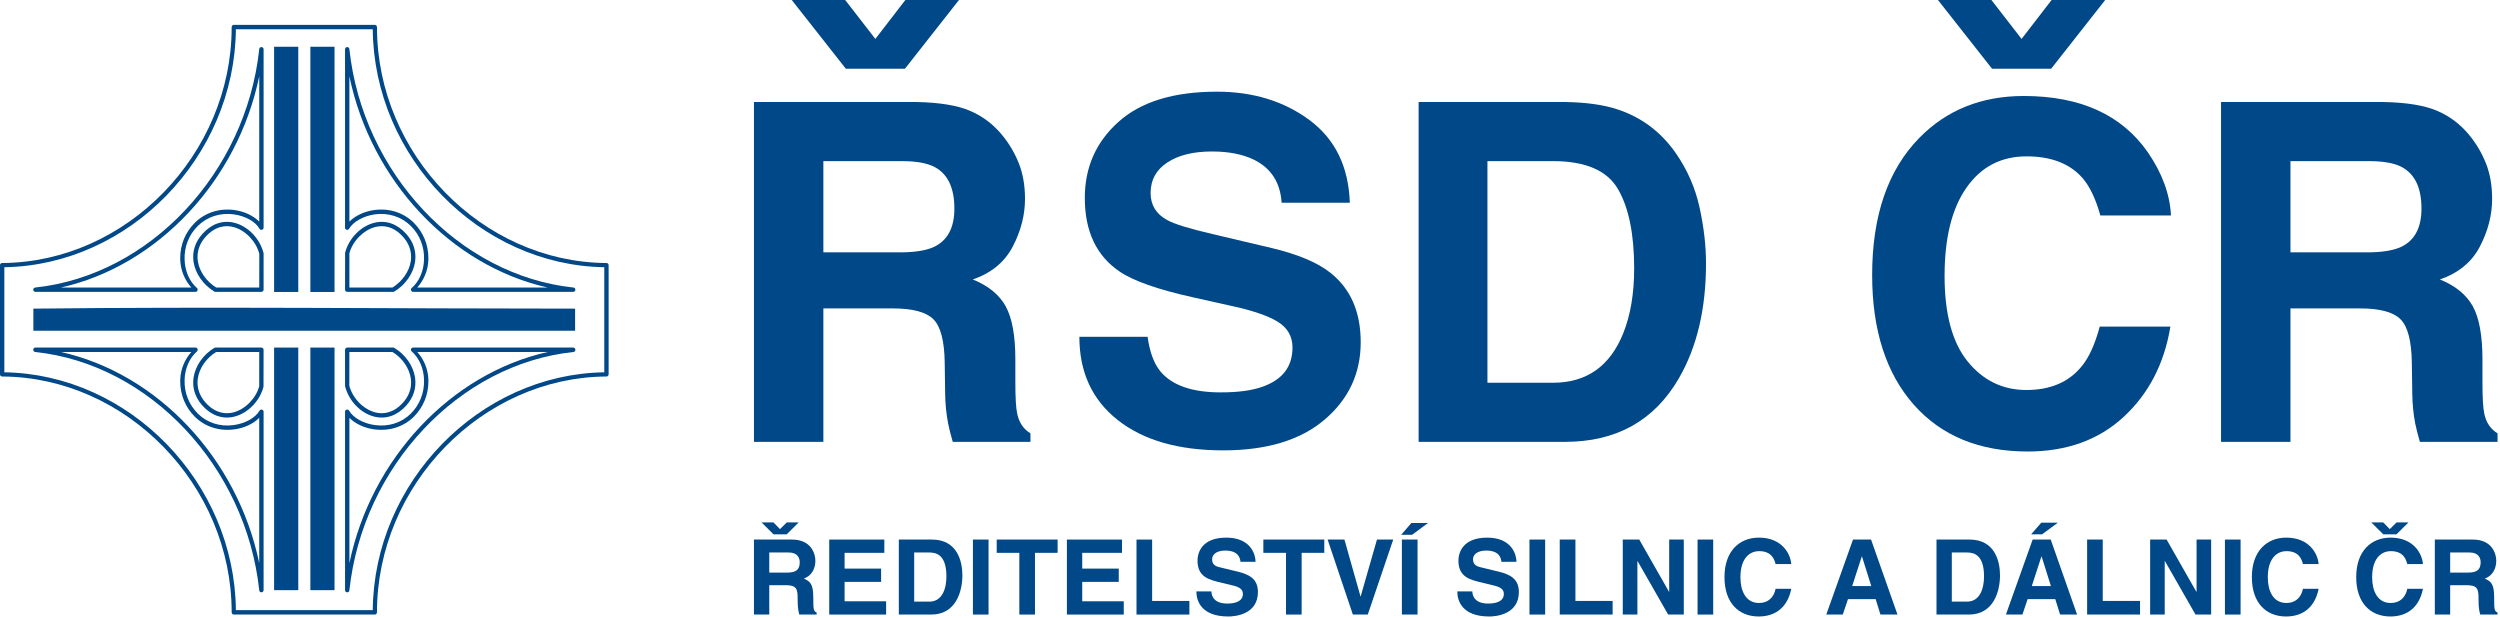 <?xml version="1.0" encoding="UTF-8" standalone="no"?><!DOCTYPE svg PUBLIC "-//W3C//DTD SVG 1.1//EN" "http://www.w3.org/Graphics/SVG/1.1/DTD/svg11.dtd"><svg width="100%" height="100%" viewBox="0 0 918 227" version="1.1" xmlns="http://www.w3.org/2000/svg" xmlns:xlink="http://www.w3.org/1999/xlink" xml:space="preserve" xmlns:serif="http://www.serif.com/" style="fill-rule:evenodd;clip-rule:evenodd;stroke-linejoin:round;stroke-miterlimit:2;"><g><path d="M95.204,18c-4.887,45.5 -40.258,83.125 -82.287,87.583c-0.421,0.042 -0.738,0.417 -0.709,0.834c0.021,0.416 0.375,0.75 0.796,0.75l58.796,-0c0.329,-0 0.625,-0.209 0.742,-0.542c0.121,-0.292 0.029,-0.625 -0.221,-0.875c-2.75,-2.375 -4.408,-6.208 -4.538,-10.417c-0.158,-4.708 1.571,-9.125 4.863,-12.375c3.387,-3.375 8.196,-4.916 13.183,-4.25c4.259,0.584 7.971,2.667 9.471,5.292c0.171,0.333 0.546,0.458 0.896,0.375c0.346,-0.083 0.596,-0.417 0.596,-0.75l-0,-65.542c-0,-0.416 -0.334,-0.791 -0.763,-0.791c-0.416,-0.042 -0.783,0.291 -0.825,0.708m-0.008,10l-0,53.375c-2.113,-2.125 -5.438,-3.75 -9.142,-4.25c-5.496,-0.75 -10.796,0.958 -14.537,4.708c-3.459,3.459 -5.338,8 -5.338,12.917c0,0.208 0.004,0.417 0.008,0.625c0.13,4.042 1.726,7.542 4.08,10.208l-47.888,0c35.571,-8 64.871,-39.208 72.817,-77.583Z" style="fill:#004888;"/><path d="M13.004,127.625c-0.421,-0 -0.775,0.333 -0.796,0.792c-0.029,0.416 0.288,0.791 0.709,0.833c42.029,4.417 77.4,42.083 82.287,87.542c0.042,0.416 0.409,0.75 0.825,0.708c0.429,-0.042 0.763,-0.375 0.763,-0.792l-0,-65.541c-0,-0.334 -0.25,-0.667 -0.596,-0.75c-0.35,-0.084 -0.725,0.083 -0.896,0.375c-1.5,2.625 -5.221,4.708 -9.471,5.291c-4.991,0.709 -9.796,-0.833 -13.183,-4.208c-3.292,-3.292 -5.021,-7.708 -4.863,-12.417c0.13,-4.208 1.788,-8 4.538,-10.416c0.25,-0.209 0.342,-0.584 0.221,-0.875c-0.117,-0.334 -0.413,-0.542 -0.742,-0.542l-58.796,-0m57.263,1.625c-2.354,2.667 -3.95,6.167 -4.08,10.167c-0.004,0.208 -0.008,0.416 -0.008,0.625c0,4.916 1.879,9.5 5.338,12.958c3.741,3.708 9.041,5.417 14.533,4.667c3.708,-0.5 7.033,-2.084 9.146,-4.25l-0,53.375c-7.946,-38.375 -37.246,-69.584 -72.817,-77.542l47.888,-0Z" style="fill:#004888;"/><path d="M127.454,17.292c-0.425,-0 -0.754,0.375 -0.754,0.791l-0,65.542c-0,0.333 0.246,0.667 0.592,0.75c0.354,0.083 0.72,-0.042 0.895,-0.375c1.484,-2.583 5.292,-4.708 9.467,-5.292c5.004,-0.666 9.813,0.875 13.183,4.25c3.305,3.25 5.03,7.667 4.867,12.375c-0.125,4.209 -1.779,8.042 -4.525,10.417c-0.258,0.25 -0.346,0.583 -0.229,0.875c0.117,0.333 0.408,0.542 0.746,0.542l58.787,-0c0.421,-0 0.78,-0.334 0.796,-0.75c0.021,-0.417 -0.287,-0.792 -0.704,-0.834c-42.037,-4.458 -77.4,-42.083 -82.287,-87.583c-0.038,-0.417 -0.405,-0.75 -0.834,-0.708m0.842,10.708c7.95,38.375 37.233,69.583 72.808,77.583l-47.875,0c2.35,-2.666 3.942,-6.166 4.075,-10.208c0.004,-0.208 0.004,-0.417 0.004,-0.625c0,-4.917 -1.883,-9.458 -5.333,-12.917c-3.742,-3.75 -9.037,-5.458 -14.529,-4.708c-3.713,0.5 -7.029,2.125 -9.15,4.25l-0,-53.375Z" style="fill:#004888;"/><path d="M151.696,127.625c-0.338,-0 -0.629,0.208 -0.746,0.542c-0.117,0.291 -0.029,0.666 0.229,0.875c2.746,2.416 4.4,6.208 4.525,10.416c0.163,4.709 -1.562,9.125 -4.85,12.417c-3.387,3.375 -8.196,4.917 -13.191,4.208c-4.184,-0.541 -7.992,-2.666 -9.476,-5.291c-0.175,-0.292 -0.541,-0.459 -0.895,-0.375c-0.346,0.083 -0.592,0.416 -0.592,0.75l-0,65.541c-0,0.417 0.329,0.75 0.754,0.792c0.429,0.042 0.796,-0.292 0.834,-0.708c4.887,-45.459 40.25,-83.125 82.287,-87.542c0.417,-0.042 0.725,-0.417 0.704,-0.833c-0.016,-0.459 -0.375,-0.792 -0.796,-0.792l-58.787,-0m49.408,1.625c-35.562,7.958 -64.858,39.167 -72.808,77.542l-0,-53.375c2.121,2.166 5.437,3.75 9.15,4.25c5.491,0.75 10.787,-0.959 14.529,-4.667c3.45,-3.458 5.333,-8.042 5.333,-12.958c0,-0.209 0,-0.417 -0.004,-0.625c-0.133,-4.042 -1.725,-7.5 -4.075,-10.167l47.875,-0Z" style="fill:#004888;"/><rect x="100.65" y="17.167" width="8.879" height="90.042" style="fill:#004888;"/><rect x="100.65" y="127.625" width="8.879" height="89.083" style="fill:#004888;"/><rect x="113.967" y="17.167" width="8.871" height="90.042" style="fill:#004888;"/><rect x="113.967" y="127.625" width="8.871" height="89.083" style="fill:#004888;"/><path d="M12.254,113.333l0,8.125l198.925,0l0,-8.125c-64.371,0 -134.571,-0.75 -198.925,0Z" style="fill:#004888;"/><path d="M74.308,85.917c-2.67,2.958 -3.791,6.541 -3.225,10.291c0.654,4.25 3.563,8.417 7.604,10.834c0.121,0.083 0.259,0.125 0.405,0.125l16.9,-0c0.437,-0 0.8,-0.375 0.8,-0.792l-0,-13.375c-1.371,-5.458 -5.8,-10 -10.809,-11.208c-4.237,-1.042 -8.379,0.416 -11.675,4.125m-1.654,10.041c-0.083,-0.541 -0.125,-1.083 -0.125,-1.625c0,-2.666 1.013,-5.208 2.967,-7.375c3.691,-4.125 7.537,-4.25 10.112,-3.625c4.384,1.084 8.434,5.25 9.613,9.875c-0,0 -0.017,10.959 -0.025,12.375l-15.808,0c-3.576,-2.208 -6.155,-5.875 -6.734,-9.625Z" style="fill:#004888;"/><path d="M95.425,127.625l-16.333,-0c-0.146,-0 -0.284,0.042 -0.404,0.125c-4.042,2.417 -6.951,6.583 -7.605,10.875c-0.566,3.708 0.555,7.292 3.225,10.292c3.296,3.666 7.438,5.125 11.675,4.083c5.009,-1.208 9.438,-5.75 10.779,-11l0.03,-13.542c-0,-0.458 -0.363,-0.833 -0.8,-0.833l-0.567,-0m-0.229,1.625l-0,12.542c-1.154,4.458 -5.204,8.583 -9.584,9.666c-2.579,0.625 -6.429,0.5 -10.116,-3.625c-1.954,-2.166 -2.967,-4.708 -2.967,-7.333c0,-0.542 0.042,-1.083 0.125,-1.625c0.579,-3.792 3.159,-7.458 6.734,-9.625l15.808,-0Z" style="fill:#004888;"/><path d="M137.504,81.792c-5.004,1.208 -9.433,5.75 -10.775,11l-0.029,13.583c-0,0.417 0.367,0.792 0.8,0.792l16.896,-0c0.15,-0 0.287,-0.042 0.408,-0.125c4.042,-2.417 6.95,-6.584 7.604,-10.834c0.559,-3.75 -0.55,-7.333 -3.225,-10.291c-3.295,-3.709 -7.441,-5.167 -11.679,-4.125m-9.208,11.208c1.158,-4.417 5.196,-8.583 9.587,-9.667c2.571,-0.625 6.413,-0.5 10.109,3.625c1.958,2.167 2.966,4.709 2.966,7.375c0,0.542 -0.041,1.084 -0.125,1.625c-0.571,3.75 -3.158,7.417 -6.716,9.625l-15.821,0l-0,-12.583Z" style="fill:#004888;"/><path d="M128.071,127.625l-0.571,-0c-0.433,-0 -0.8,0.375 -0.8,0.833l-0,13.334c1.371,5.458 5.8,10 10.804,11.208c4.238,1.042 8.384,-0.417 11.679,-4.083c2.675,-3 3.784,-6.542 3.225,-10.292c-0.654,-4.292 -3.562,-8.458 -7.604,-10.875c-0.121,-0.083 -0.258,-0.125 -0.408,-0.125l-16.325,-0m16.046,1.625c3.558,2.167 6.145,5.833 6.716,9.625c0.084,0.542 0.125,1.083 0.125,1.625c0,2.625 -1.008,5.167 -2.966,7.333c-3.696,4.125 -7.538,4.25 -10.109,3.625c-4.391,-1.083 -8.429,-5.208 -9.612,-9.833c-0,0 0.017,-11 0.025,-12.375l15.821,-0Z" style="fill:#004888;"/><path d="M85.871,9.125c-0.45,-0 -0.8,0.375 -0.8,0.833c-0,46.667 -38.596,86.334 -84.279,86.625c-0.446,0 -0.792,0.334 -0.792,0.792l-0,40.083c-0,0.417 0.346,0.792 0.792,0.792c45.683,0.25 84.279,39.917 84.279,86.583c-0,0.459 0.35,0.834 0.8,0.834l51.762,-0c0.438,-0 0.792,-0.375 0.792,-0.834c0,-46.666 38.596,-86.333 84.275,-86.583c0.433,-0 0.788,-0.375 0.788,-0.792l-0,-40.083c-0,-0.458 -0.355,-0.792 -0.788,-0.792c-45.679,-0.291 -84.275,-39.958 -84.275,-86.625c0,-0.458 -0.354,-0.833 -0.792,-0.833l-51.762,-0m51.004,1.625c0.433,46.917 39.088,86.625 85.021,87.375l-0,38.583c-45.933,0.709 -84.588,40.417 -85.021,87.334l-50.258,-0c-0.434,-46.917 -39.088,-86.625 -85.021,-87.334l-0,-38.583c45.933,-0.75 84.587,-40.458 85.021,-87.375l50.258,-0Z" style="fill:#004888;"/></g><g><path d="M310.6,25.25l-19.871,-25.25l19.621,0l11.079,14.292l11.025,-14.292l19.679,0l-19.85,25.25l-21.683,-0" style="fill:#004888;"/><path d="M356.138,40.667c4.591,1.958 8.474,4.875 11.67,8.708c2.642,3.167 4.725,6.667 6.267,10.5c1.533,3.833 2.308,8.208 2.308,13.125c0,5.917 -1.487,11.75 -4.458,17.458c-2.975,5.75 -7.871,9.792 -14.708,12.167c5.679,2.292 9.7,5.583 12.066,9.833c2.371,4.292 3.555,10.792 3.555,19.542l-0,8.375c-0,5.708 0.233,9.583 0.695,11.625c0.692,3.208 2.305,5.583 4.846,7.125l0,3.125l-28.529,-0c-0.787,-2.75 -1.35,-5 -1.679,-6.667c-0.679,-3.5 -1.05,-7.125 -1.104,-10.791l-0.167,-11.584c-0.108,-8 -1.488,-13.291 -4.133,-15.958c-2.659,-2.667 -7.617,-4 -14.896,-4l-25.529,-0l-0,49l-25.492,-0l0,-124.792l59.617,0c8.521,0.167 15.079,1.25 19.671,3.209m-53.796,18.5l-0,33.5l28.121,-0c5.583,-0 9.775,-0.709 12.57,-2.042c4.942,-2.375 7.417,-7.042 7.417,-14.042c0,-7.541 -2.396,-12.625 -7.171,-15.208c-2.687,-1.458 -6.721,-2.208 -12.091,-2.208l-28.846,-0Z" style="fill:#004888;"/><path d="M421.396,123.667c0.8,5.708 2.375,9.916 4.733,12.75c4.3,5.125 11.679,7.666 22.125,7.666c6.254,0 11.334,-0.666 15.242,-2.041c7.4,-2.584 11.108,-7.375 11.108,-14.417c0,-4.125 -1.841,-7.292 -5.504,-9.542c-3.667,-2.208 -9.429,-4.166 -17.292,-5.833l-13.433,-3c-13.204,-2.917 -22.308,-6.125 -27.313,-9.583c-8.479,-5.75 -12.72,-14.75 -12.72,-27c-0,-11.209 4.104,-20.5 12.321,-27.875c8.22,-7.417 20.287,-11.125 36.204,-11.125c13.296,-0 24.633,3.5 34.025,10.458c9.383,7 14.312,17.083 14.766,30.333l-25.046,0c-0.466,-7.375 -3.812,-12.625 -10.041,-15.75c-4.159,-2.041 -9.317,-3.083 -15.488,-3.083c-6.866,-0 -12.346,1.333 -16.441,4.042c-4.096,2.666 -6.138,6.416 -6.138,11.208c0,4.417 2.017,7.708 6.054,9.917c2.6,1.458 8.113,3.166 16.554,5.125l21.875,5.166c9.58,2.292 16.767,5.292 21.538,9.084c7.417,5.875 11.125,14.375 11.125,25.5c0,11.375 -4.404,20.875 -13.204,28.375c-8.804,7.541 -21.229,11.333 -37.3,11.333c-16.4,-0 -29.304,-3.708 -38.704,-11.125c-9.4,-7.417 -14.1,-17.583 -14.1,-30.583l25.054,-0Z" style="fill:#004888;"/><path d="M593.95,40.167c8.737,2.875 15.821,8.166 21.237,15.833c4.346,6.208 7.3,12.917 8.888,20.167c1.579,7.208 2.371,14.083 2.371,20.625c-0,16.625 -3.329,30.666 -9.988,42.166c-9.025,15.542 -22.958,23.292 -41.804,23.292l-53.737,-0l-0,-124.792l53.737,0c7.721,0.125 14.158,1 19.296,2.709m-47.763,19l0,81.375l24.1,-0c12.325,-0 20.93,-6.084 25.784,-18.209c2.654,-6.625 3.991,-14.541 3.991,-23.75c0,-12.666 -1.995,-22.416 -5.983,-29.208c-3.987,-6.792 -11.921,-10.208 -23.792,-10.208l-24.1,-0Z" style="fill:#004888;"/><path d="M704.779,50.625c10.042,-10.25 22.829,-15.375 38.342,-15.375c20.75,-0 35.929,6.875 45.529,20.625c5.3,7.708 8.146,15.458 8.538,23.25l-25.938,0c-1.667,-6 -3.8,-10.5 -6.404,-13.583c-4.654,-5.417 -11.554,-8.125 -20.7,-8.125c-9.313,-0 -16.65,3.791 -22.033,11.458c-5.371,7.625 -8.063,18.458 -8.063,32.458c0,13.959 2.833,24.459 8.488,31.417c5.662,6.958 12.85,10.458 21.574,10.458c8.942,0 15.763,-3 20.459,-8.916c2.587,-3.209 4.746,-8 6.454,-14.375l25.942,-0c-2.229,13.583 -7.942,24.625 -17.121,33.125c-9.188,8.5 -20.946,12.75 -35.288,12.75c-17.758,-0 -31.712,-5.75 -41.87,-17.25c-10.155,-11.542 -15.234,-27.417 -15.234,-47.542c0,-21.792 5.771,-38.583 17.325,-50.375m26.709,-25.375l-19.871,-25.25l19.629,0l11.075,14.292l11.029,-14.292l19.675,0l-19.85,25.25l-21.687,-0Z" style="fill:#004888;"/><path d="M894.862,40.667c4.588,1.958 8.48,4.875 11.667,8.708c2.638,3.167 4.729,6.667 6.267,10.5c1.537,3.833 2.312,8.208 2.312,13.125c0,5.917 -1.483,11.75 -4.462,17.458c-2.967,5.75 -7.875,9.792 -14.713,12.167c5.68,2.292 9.709,5.583 12.079,9.833c2.359,4.292 3.546,10.792 3.546,19.542l0,8.375c0,5.708 0.23,9.583 0.692,11.625c0.692,3.208 2.304,5.583 4.85,7.125l-0,3.125l-28.521,-0c-0.792,-2.75 -1.354,-5 -1.696,-6.667c-0.675,-3.5 -1.033,-7.125 -1.087,-10.791l-0.171,-11.584c-0.108,-8 -1.492,-13.291 -4.146,-15.958c-2.642,-2.667 -7.608,-4 -14.883,-4l-25.538,-0l0,49l-25.495,-0l-0,-124.792l59.629,0c8.529,0.167 15.079,1.25 19.67,3.209m-53.804,18.5l0,33.5l28.125,-0c5.592,-0 9.784,-0.709 12.575,-2.042c4.938,-2.375 7.404,-7.042 7.404,-14.042c0,-7.541 -2.383,-12.625 -7.166,-15.208c-2.688,-1.458 -6.717,-2.208 -12.088,-2.208l-28.85,-0Z" style="fill:#004888;"/><g><path d="M276.85,198.125l13.9,-0c7.313,-0 8.658,5.417 8.658,7.792c0,3.041 -1.533,5.625 -4.258,6.541c2.262,1 3.492,1.834 3.492,7c-0,4 -0,5 1.225,5.459l-0,0.75l-6.359,-0c-0.383,-1.334 -0.616,-2.75 -0.616,-5.584c-0,-3.75 -0.23,-5.208 -4.475,-5.208l-5.942,-0l-0,10.792l-5.625,-0l-0,-27.542Zm12.021,-1.917l-4.829,0l-4.4,-4.375l4.358,0l2.421,2.459l2.487,-2.459l4.371,0l-4.408,4.375Zm0.346,14.042c2.987,-0 4.445,-1.042 4.445,-3.75c0,-1.458 -0.65,-3.625 -4.025,-3.625l-7.162,-0l-0,7.375l6.742,-0Z" style="fill:#004888;"/><path d="M324.725,203l-14.592,0l0,5.792l13.409,-0l-0,4.875l-13.409,-0l0,7.125l15.25,-0l0,4.875l-20.883,-0l-0,-27.542l20.225,-0l-0,4.875Z" style="fill:#004888;"/><path d="M330.05,198.125l12.146,-0c9.271,-0 11.192,7.917 11.192,13.125c-0,5.875 -2.346,14.417 -11.417,14.417l-11.921,-0l-0,-27.542Zm5.637,22.792l5.592,-0c4.675,-0 6.246,-4.709 6.246,-9.25c0,-8.125 -3.875,-8.792 -6.325,-8.792l-5.513,-0l0,18.042Z" style="fill:#004888;"/><rect x="357.254" y="198.125" width="5.742" height="27.542" style="fill:#004888;"/><path d="M380.042,203l8.312,0l0,-4.875l-22.367,-0l0,4.875l8.313,0l-0,22.667l5.742,-0l-0,-22.667Z" style="fill:#004888;"/><path d="M411.996,203l-14.6,0l-0,5.792l13.412,-0l0,4.875l-13.412,-0l-0,7.125l15.246,-0l-0,4.875l-20.875,-0l-0,-27.542l20.229,-0l-0,4.875Z" style="fill:#004888;"/><path d="M423.063,220.667l13.679,-0l-0,5l-19.421,-0l-0,-27.542l5.742,-0l-0,22.542Z" style="fill:#004888;"/><path d="M444.825,217.167c0.037,1.541 0.804,4.458 5.825,4.458c2.717,-0 5.742,-0.667 5.742,-3.583c-0,-2.125 -2.063,-2.709 -4.979,-3.375l-2.951,-0.709c-4.441,-1.041 -8.737,-2.041 -8.737,-8.083c-0,-3.042 1.654,-8.458 10.579,-8.458c8.429,-0 10.688,5.5 10.725,8.875l-5.512,-0c-0.155,-1.209 -0.621,-4.125 -5.634,-4.125c-2.183,-0 -4.791,0.791 -4.791,3.291c-0,2.125 1.762,2.625 2.912,2.875l6.704,1.625c3.755,0.959 7.204,2.459 7.204,7.417c0,8.292 -8.433,9 -10.845,9c-10.034,-0 -11.759,-5.792 -11.759,-9.208l5.517,-0Z" style="fill:#004888;"/><path d="M477.958,225.667l-5.741,-0l-0,-22.667l-8.313,0l0,-4.875l22.375,-0l0,4.875l-8.321,0l0,22.667Z" style="fill:#004888;"/><path d="M505.625,198.125l5.967,-0l-9.346,27.542l-5.475,-0l-9.271,-27.542l6.175,-0l5.896,20.875l0.071,-0l5.983,-20.875Z" style="fill:#004888;"/><path d="M524.354,192.042l-6.091,-0l-3.755,4.333l4.021,-0l5.825,-4.333Zm-3.833,6.083l-5.75,-0l-0,27.542l5.75,-0l-0,-27.542Z" style="fill:#004888;"/><path d="M540.638,217.167c0.037,1.541 0.808,4.458 5.816,4.458c2.721,-0 5.759,-0.667 5.759,-3.583c-0,-2.125 -2.071,-2.709 -4.992,-3.375l-2.946,-0.709c-4.446,-1.041 -8.737,-2.041 -8.737,-8.083c-0,-3.042 1.654,-8.458 10.57,-8.458c8.434,-0 10.688,5.5 10.729,8.875l-5.508,-0c-0.158,-1.209 -0.617,-4.125 -5.637,-4.125c-2.184,-0 -4.796,0.791 -4.796,3.291c-0,2.125 1.775,2.625 2.925,2.875l6.691,1.625c3.763,0.959 7.213,2.459 7.213,7.417c-0,8.292 -8.442,9 -10.85,9c-10.033,-0 -11.758,-5.792 -11.758,-9.208l5.52,-0Z" style="fill:#004888;"/><rect x="561.621" y="198.125" width="5.754" height="27.542" style="fill:#004888;"/><path d="M578.496,220.667l13.662,-0l0,5l-19.425,-0l0,-27.542l5.763,-0l-0,22.542Z" style="fill:#004888;"/><path d="M612.925,198.125l5.363,-0l-0,27.542l-5.742,-0l-11.225,-19.625l-0.071,-0l-0,19.625l-5.371,-0l0,-27.542l6.054,-0l10.921,19.167l0.071,-0l-0,-19.167Z" style="fill:#004888;"/><rect x="623.342" y="198.125" width="5.746" height="27.542" style="fill:#004888;"/><path d="M652.004,207.125c-0.454,-1.625 -1.35,-4.75 -6.096,-4.75c-2.75,-0 -6.825,1.875 -6.825,9.625c0,4.958 1.959,9.417 6.825,9.417c3.184,-0 5.404,-1.834 6.096,-5.209l5.746,0c-1.154,6 -5.071,10.167 -11.963,10.167c-7.308,-0 -12.558,-4.958 -12.558,-14.458c0,-9.625 5.559,-14.5 12.642,-14.5c8.242,-0 11.562,5.666 11.879,9.708l-5.746,-0Z" style="fill:#004888;"/><path d="M676.663,225.667l-6.055,-0l9.817,-27.542l6.625,-0l9.7,27.542l-6.25,-0l-1.758,-5.667l-10.159,-0l-1.92,5.667Zm3.449,-10.459l7.017,0l-3.408,-10.875l-0.075,0l-3.534,10.875Z" style="fill:#004888;"/><path d="M711.079,198.125l12.134,-0c9.27,-0 11.191,7.917 11.191,13.125c0,5.875 -2.346,14.417 -11.425,14.417l-11.9,-0l0,-27.542Zm5.625,22.792l5.596,-0c4.667,-0 6.237,-4.709 6.237,-9.25c0,-8.125 -3.858,-8.792 -6.308,-8.792l-5.525,-0l0,18.042Z" style="fill:#004888;"/><path d="M742.638,225.667l-6.063,-0l9.817,-27.542l6.629,-0l9.687,27.542l-6.241,-0l-1.767,-5.667l-10.158,-0l-1.904,5.667Zm7.204,-29.459l-4.021,0l3.75,-4.291l6.087,-0l-5.816,4.291Zm-3.763,19l7.017,0l-3.409,-10.875l-0.075,0l-3.533,10.875Z" style="fill:#004888;"/><path d="M772.129,220.667l13.692,-0l-0,5l-19.429,-0l-0,-27.542l5.737,-0l0,22.542Z" style="fill:#004888;"/><path d="M806.579,198.125l5.354,-0l0,27.542l-5.745,-0l-11.221,-19.625l-0.084,-0l0,19.625l-5.354,-0l0,-27.542l6.046,-0l10.921,19.167l0.083,-0l0,-19.167Z" style="fill:#004888;"/><rect x="816.996" y="198.125" width="5.746" height="27.542" style="fill:#004888;"/><path d="M845.65,207.125c-0.462,-1.625 -1.342,-4.75 -6.096,-4.75c-2.758,-0 -6.821,1.875 -6.821,9.625c0,4.958 1.955,9.417 6.821,9.417c3.184,-0 5.404,-1.834 6.096,-5.209l5.746,0c-1.15,6 -5.063,10.167 -11.954,10.167c-7.317,-0 -12.559,-4.958 -12.559,-14.458c0,-9.625 5.559,-14.5 12.638,-14.5c8.237,-0 11.567,5.666 11.875,9.708l-5.746,-0Z" style="fill:#004888;"/><path d="M883.963,207.125c-0.463,-1.625 -1.342,-4.75 -6.096,-4.75c-2.759,-0 -6.817,1.875 -6.817,9.625c0,4.958 1.95,9.417 6.817,9.417c3.175,-0 5.404,-1.834 6.096,-5.209l5.737,0c-1.146,6 -5.054,10.167 -11.946,10.167c-7.316,-0 -12.558,-4.958 -12.558,-14.458c-0,-9.625 5.542,-14.5 12.625,-14.5c8.25,-0 11.571,5.666 11.879,9.708l-5.737,-0Zm-3.988,-10.917l-4.833,0l-4.404,-4.375l4.37,0l2.409,2.459l2.5,-2.459l4.371,0l-4.413,4.375Z" style="fill:#004888;"/><path d="M894.071,198.125l13.908,-0c7.317,-0 8.65,5.417 8.65,7.792c0,3.041 -1.521,5.625 -4.237,6.541c2.241,1 3.471,1.834 3.471,7c-0,4 -0,5 1.229,5.459l-0,0.75l-6.355,-0c-0.383,-1.334 -0.616,-2.75 -0.616,-5.584c-0,-3.75 -0.238,-5.208 -4.488,-5.208l-5.929,-0l0,10.792l-5.633,-0l-0,-27.542Zm12.379,12.125c2.975,-0 4.442,-1.042 4.442,-3.75c-0,-1.458 -0.659,-3.625 -4.03,-3.625l-7.158,-0l0,7.375l6.746,-0Z" style="fill:#004888;"/></g></g></svg>